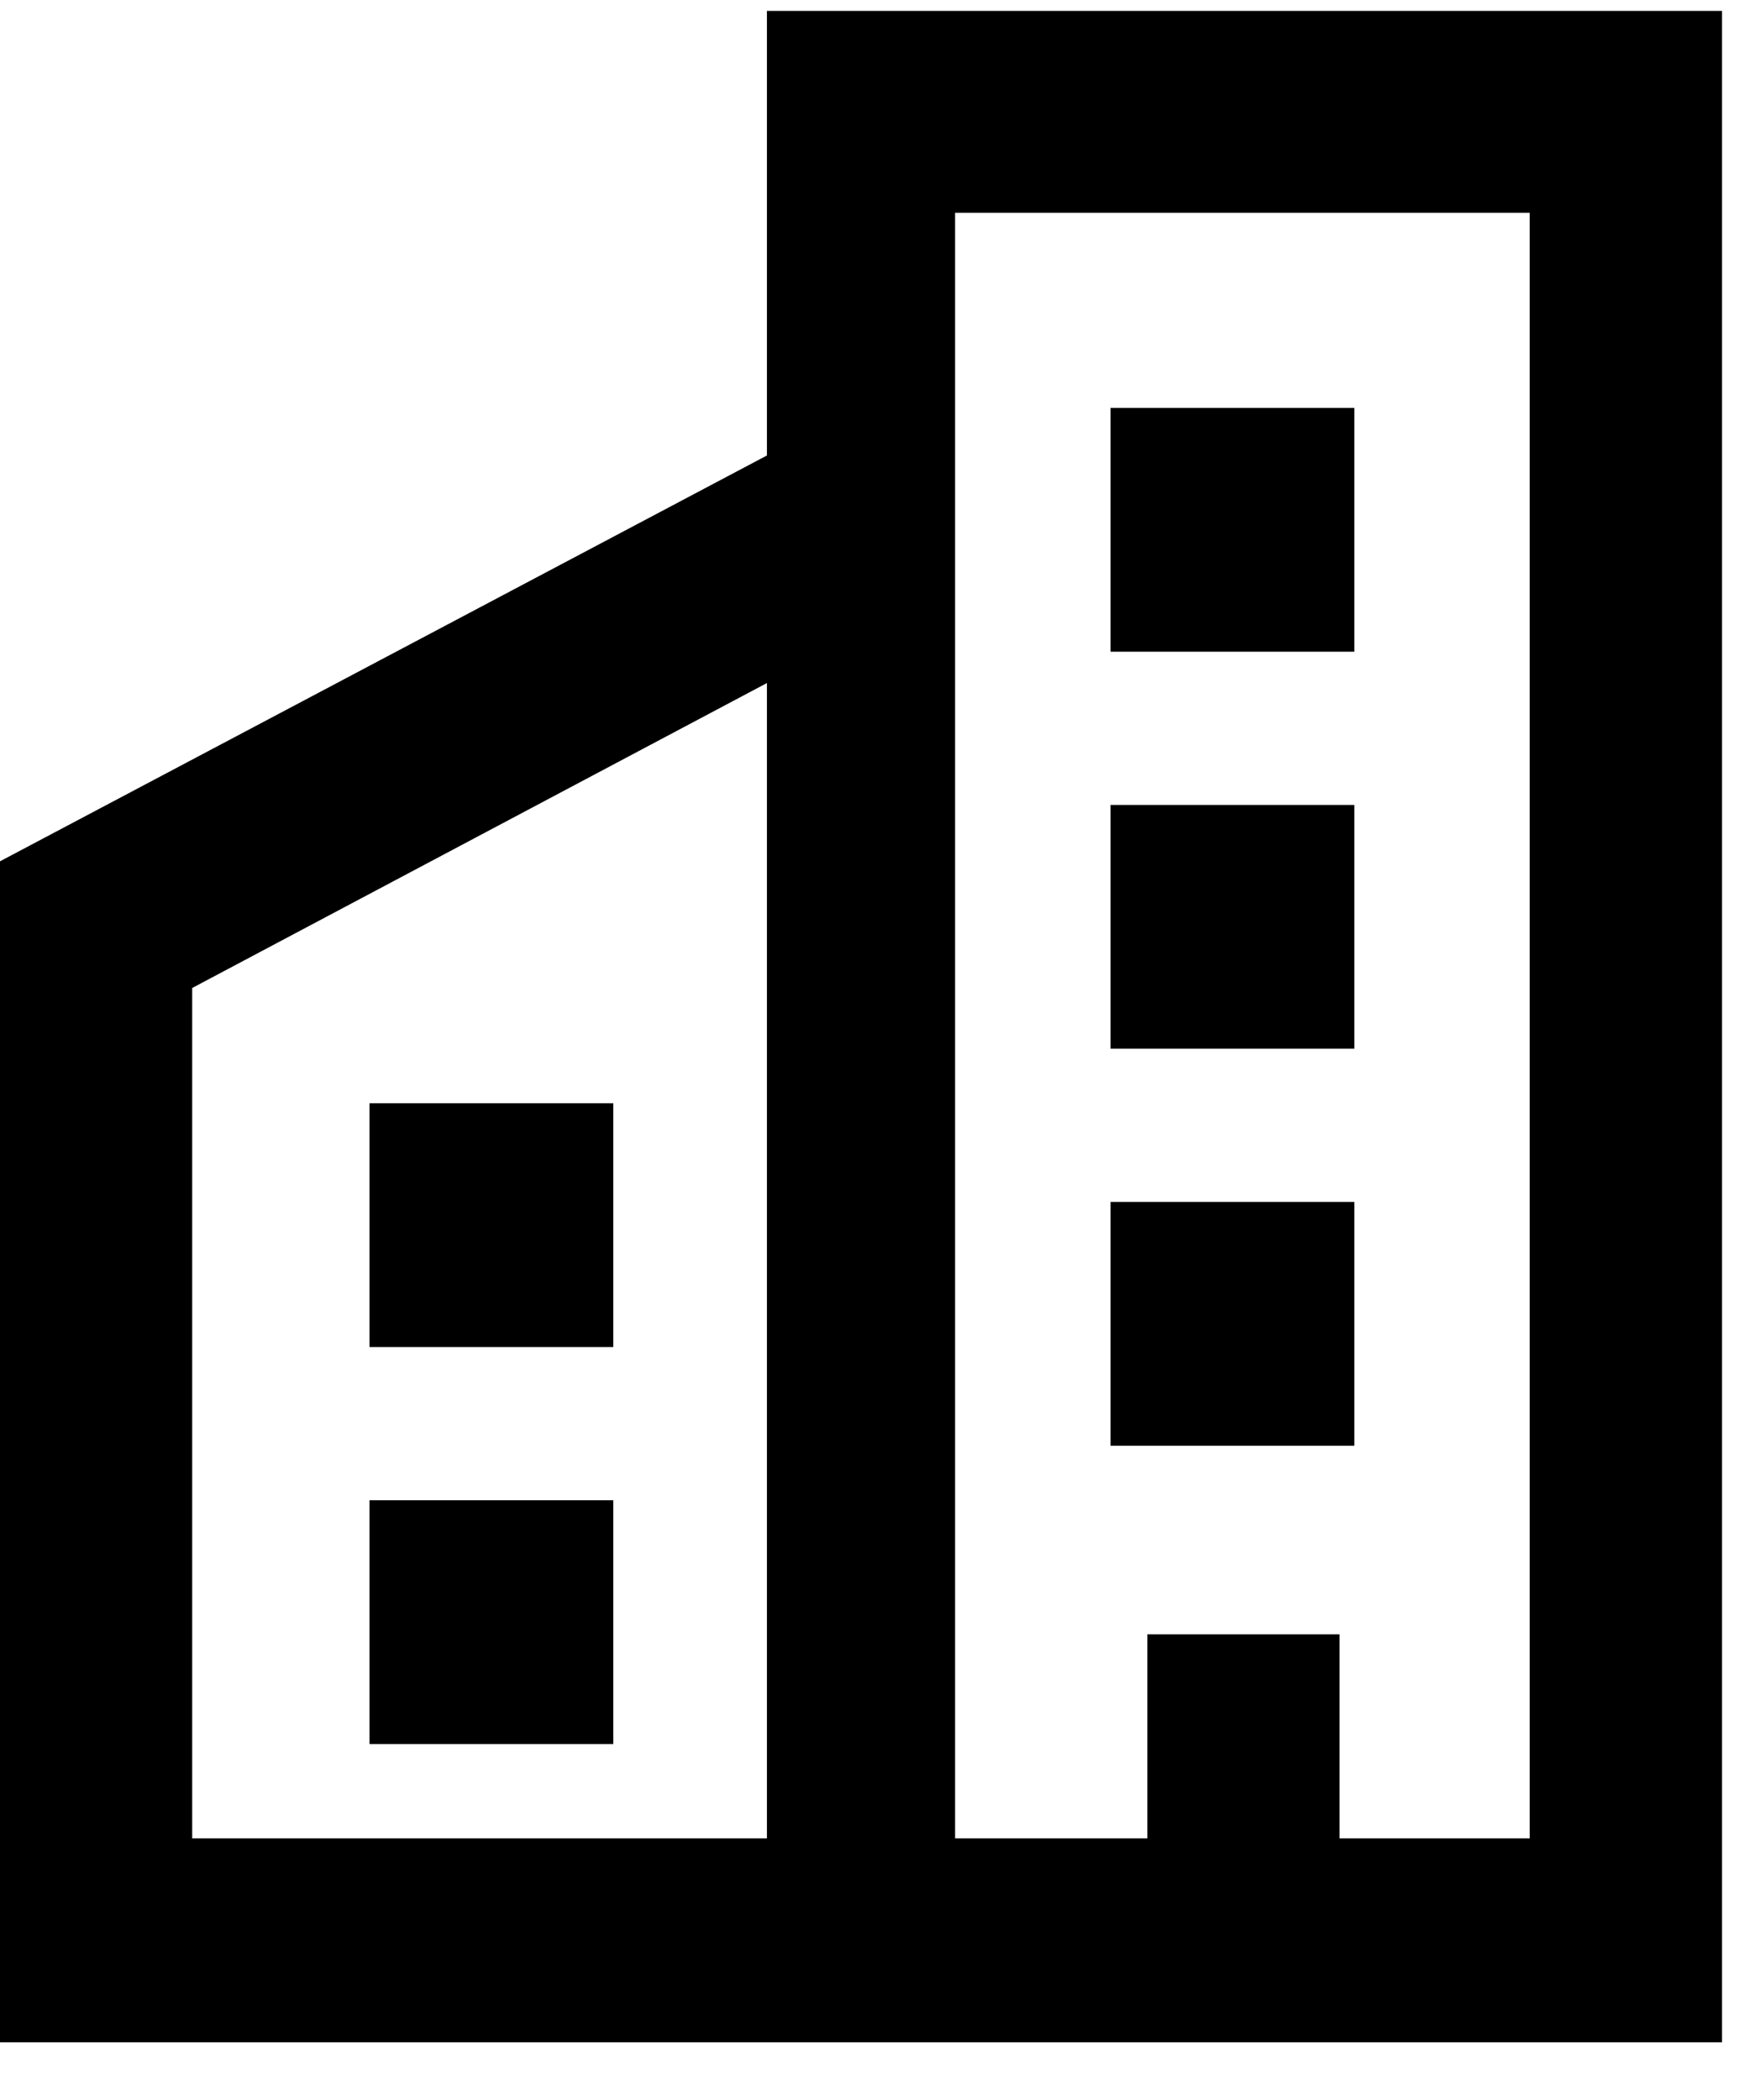 <svg width="21" height="25" viewBox="0 0 21 25" fill="none" xmlns="http://www.w3.org/2000/svg">
<path d="M2.288 11.761L9.13 8.131V21.884H2.288V11.761ZM11.37 2.533H18.211V21.884H18.235H15.947V19.455H13.659V21.884H11.37V2.533ZM9.13 0.13V5.422L0 10.253V24.312H9.106H9.973H20.5V0.13H9.13Z" fill="black"/>
<rect x="4.399" y="13.133" width="2.902" height="2.902" fill="black"/>
<rect x="4.399" y="17.859" width="2.902" height="2.902" fill="black"/>
<rect x="13.221" y="4.856" width="2.902" height="2.902" fill="black"/>
<rect x="13.221" y="9.582" width="2.902" height="2.902" fill="black"/>
<rect x="13.221" y="14.308" width="2.902" height="2.902" fill="black"/>
</svg>
